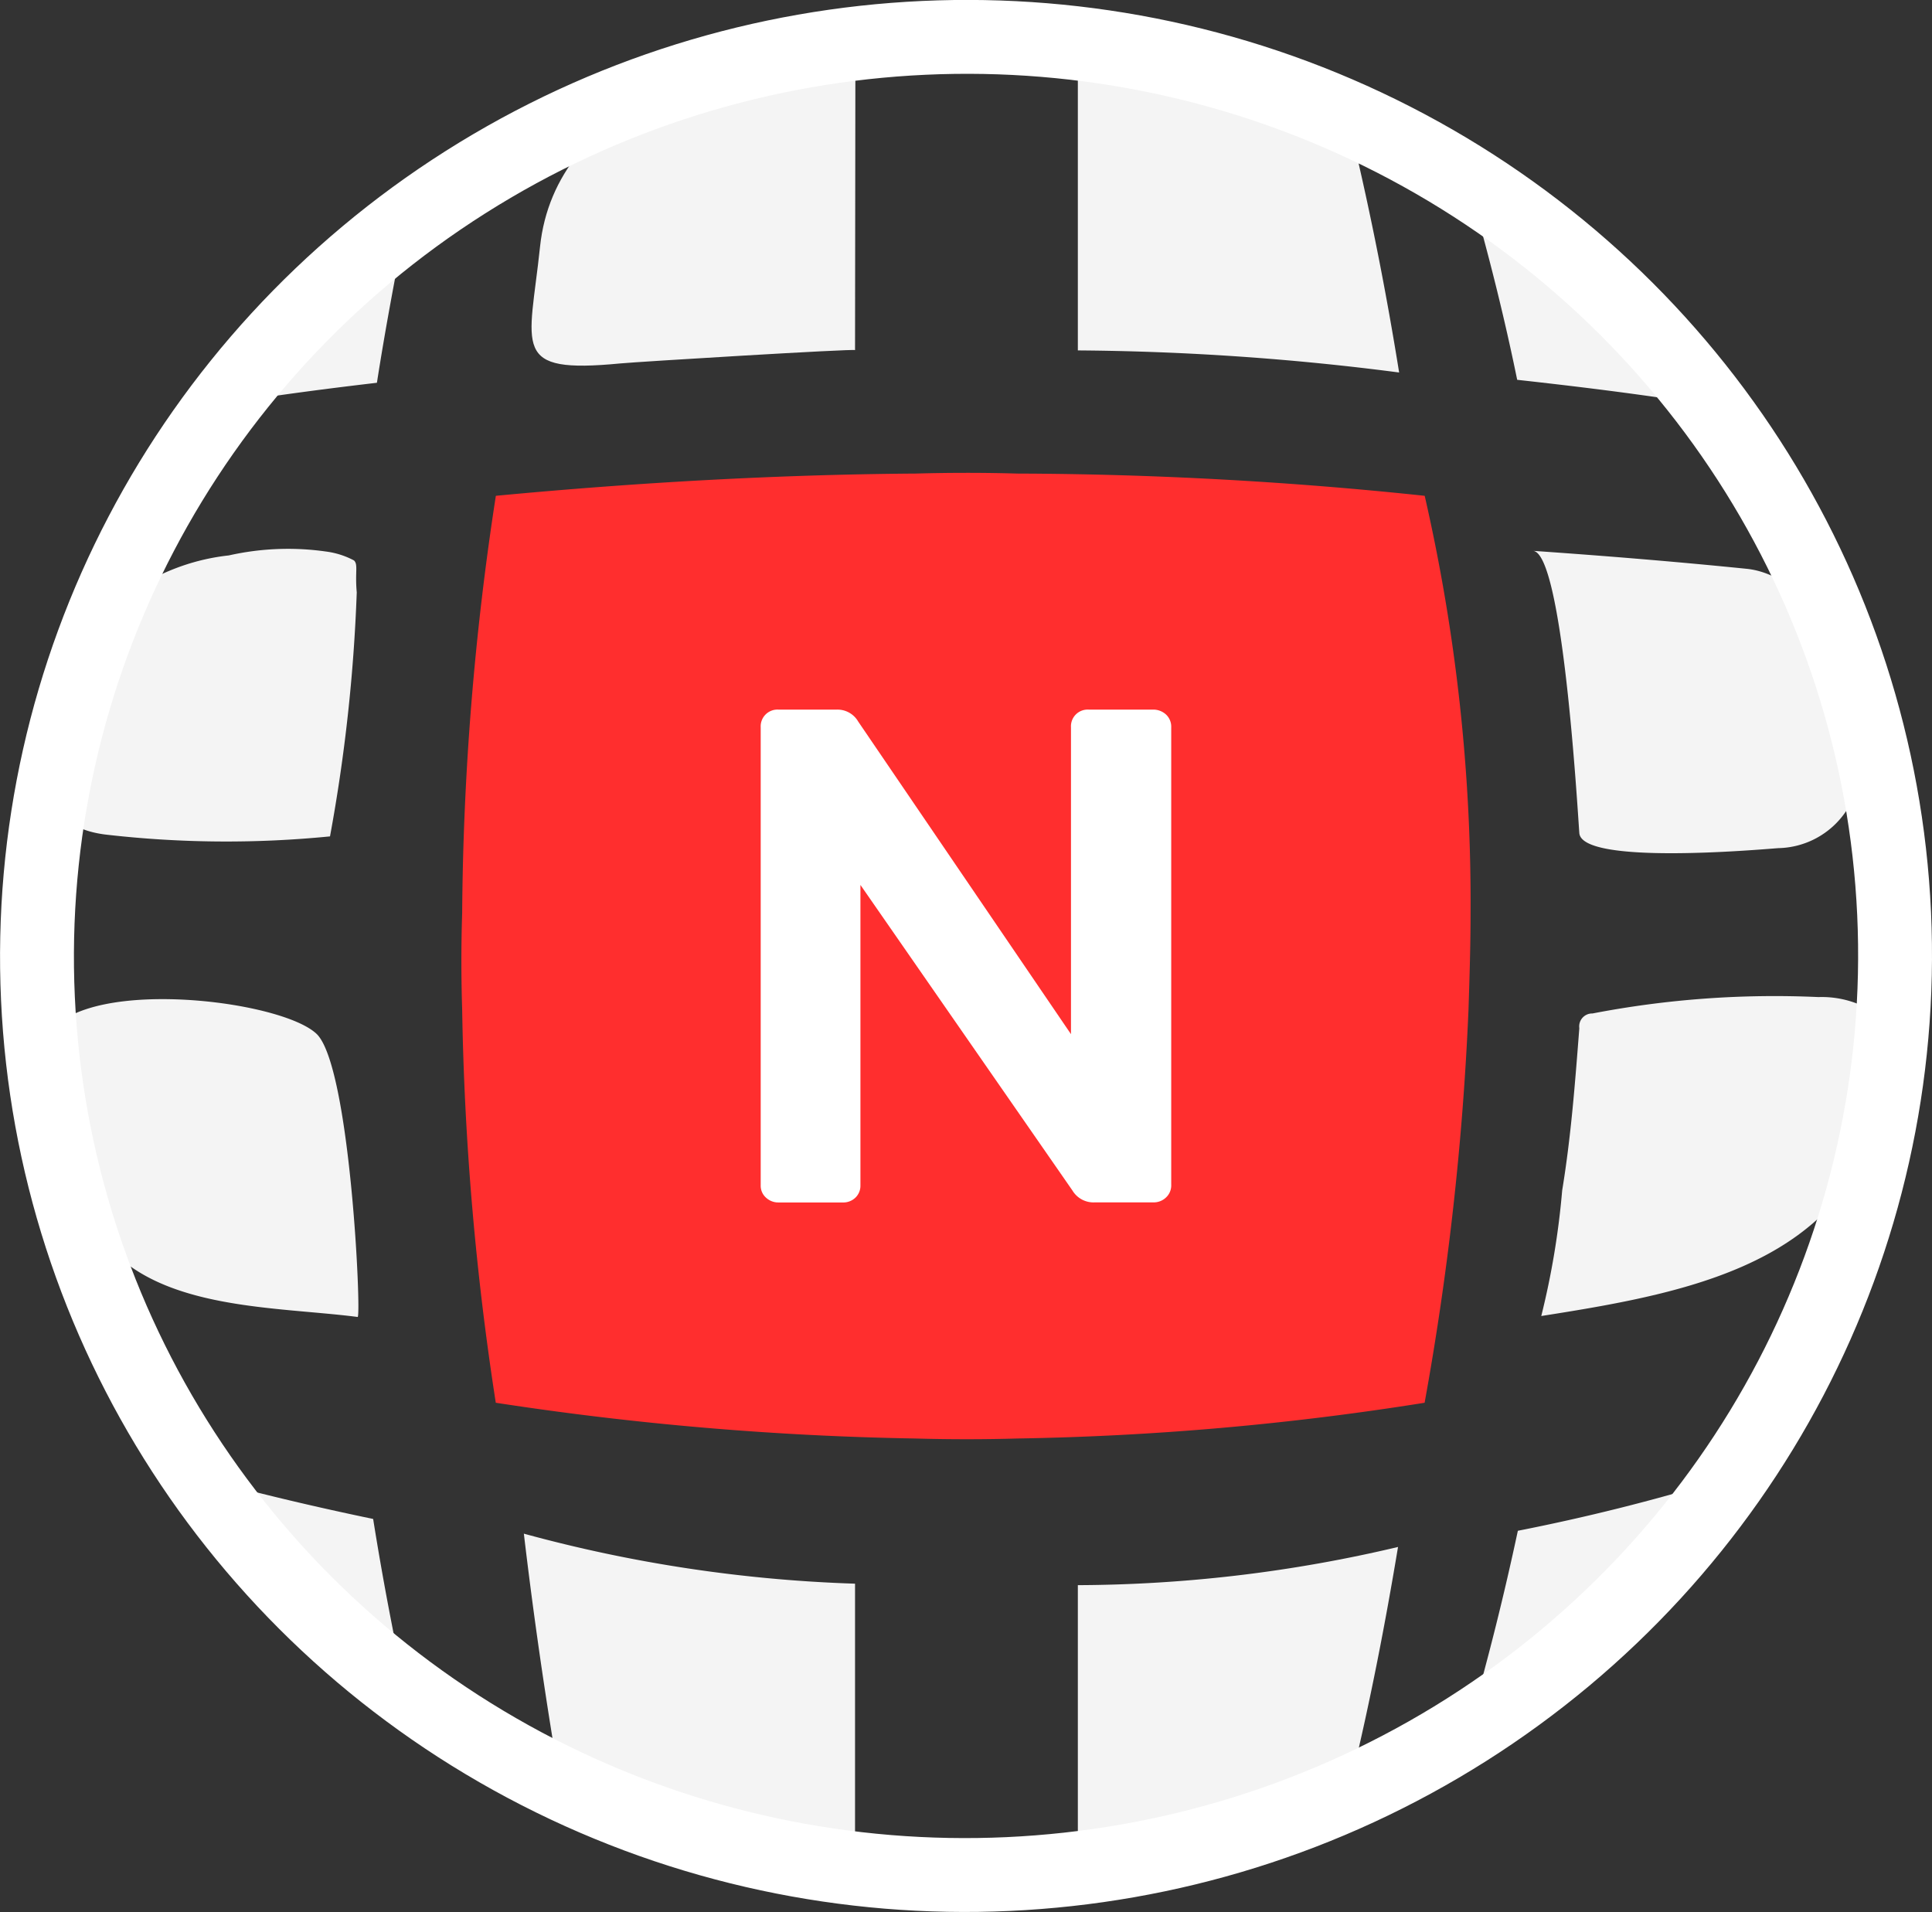 <svg id="Group_14" data-name="Group 14" xmlns="http://www.w3.org/2000/svg" width="26.152" height="25.88" viewBox="0 0 26.152 25.88"><rect x="0" y="0" width="26.152" height="25.88" fill="#333333" stroke="none"/><defs><style>.cls-1{fill:#f4f4f4;}.cls-2{fill:#fff;}.cls-3{fill:#ff2e2e;}.cls-4{fill:none;stroke:#fff;stroke-miterlimit:10;}</style></defs><title>ic_news_mn</title><path class="cls-1" d="M4.509,20.11c.122.766.265,1.523.428,2.28a12.703,12.703,0,0,1-2.718-2.827C2.982,19.772,3.746,19.951,4.509,20.11Z" transform="translate(0.542 0.45)"/><path class="cls-1" d="M11.032,20.986v3.892A6.855,6.855,0,0,1,6.956,23.196c-.157-.956-.293-1.921-.407-2.887A19.33,19.33,0,0,0,11.032,20.986Z" transform="translate(0.542 0.45)"/><path class="cls-1" d="M11.037.106,11.032,4.289c0-.021-2.932.157-3.174.18-1.497.144-1.235-.199-1.09-1.579C6.975.912,9.356.185,11.037.106Z" transform="translate(0.542 0.45)"/><path class="cls-1" d="M4.947,2.591C4.804,3.308,4.672,4.014,4.56,4.731c-.682.08-1.364.169-2.046.279A12.591,12.591,0,0,1,4.947,2.591Z" transform="translate(0.542 0.45)"/><path class="cls-1" d="M4.299,17.376c-1.095-.142-2.677-.088-3.429-1.014a3.766,3.766,0,0,1-.837-2.613c.178-1.028,3.18-.701,3.708-.207C4.202,13.973,4.352,17.383,4.299,17.376Z" transform="translate(0.542 0.45)"/><path class="cls-1" d="M4.25,7.136c.058.057.012.153.037.432a22.636,22.636,0,0,1-.362,3.303,14.252,14.252,0,0,1-3.024-.023C-.379,10.702-.042,9.241.394,8.452A2.884,2.884,0,0,1,2.555,7.068,3.652,3.652,0,0,1,3.869,7.015,1.113,1.113,0,0,1,4.25,7.136Z" transform="translate(0.542 0.45)"/><path class="cls-1" d="M11.032,6.737v4.105H6.106a24.932,24.932,0,0,1,.357-3.886Q8.744,6.746,11.032,6.737Z" transform="translate(0.542 0.45)"/><path class="cls-1" d="M11.032,13.217V18.041a27.533,27.533,0,0,1-4.598-.494,31.264,31.264,0,0,1-.336-4.331Z" transform="translate(0.542 0.45)"/><path class="cls-1" d="M18.382,20.489c-.172,1.035-.373,2.071-.619,3.096a7.08,7.08,0,0,1-3.715,1.294V21.006A19.067,19.067,0,0,0,18.382,20.489Z" transform="translate(0.542 0.45)"/><path class="cls-1" d="M22.713,19.593a12.238,12.238,0,0,1-3.35,3.245q.367-1.284.641-2.568A27.564,27.564,0,0,0,22.713,19.593Z" transform="translate(0.542 0.45)"/><path class="cls-1" d="M18.397,4.592a35.468,35.468,0,0,0-4.349-.299V.102a7.168,7.168,0,0,1,3.715,1.294C18.017,2.461,18.226,3.527,18.397,4.592Z" transform="translate(0.542 0.45)"/><path class="cls-1" d="M19.046,13.217a23.003,23.003,0,0,1-.492,4.44,26.326,26.326,0,0,1-4.506.398V13.217Z" transform="translate(0.542 0.45)"/><path class="cls-1" d="M19.046,10.842H14.048V6.737q2.26.009,4.513.201A17.88,17.88,0,0,1,19.046,10.842Z" transform="translate(0.542 0.45)"/><path class="cls-1" d="M22.439,5.01c-.814-.129-1.629-.229-2.444-.319-.173-.846-.387-1.702-.631-2.548A12.439,12.439,0,0,1,22.439,5.01Z" transform="translate(0.542 0.45)"/><path class="cls-1" d="M24.859,13.272a.559.559,0,0,1,.129.159.93.93,0,0,1,.063.551c-.302,2.614-2.56,3.041-4.73,3.381a10.8,10.8,0,0,0,.283-1.7c.12-.729.175-1.46.232-2.196a.175.175,0,0,1,.178-.199,13.02,13.02,0,0,1,3.059-.222A1.321,1.321,0,0,1,24.859,13.272Z" transform="translate(0.542 0.45)"/><path class="cls-1" d="M24.446,10.531a1.133,1.133,0,0,1-.916.499c-.268.02-2.663.232-2.694-.205-.03-.414-.228-3.792-.627-3.819.967.067,1.934.146,2.891.243C24.267,7.367,25.105,9.528,24.446,10.531Z" transform="translate(0.542 0.45)"/><path class="cls-2" d="M12.534.286a4.475,4.475,0,0,0-.517.02V.286Z" transform="translate(0.542 0.45)"/><path class="cls-2" d="M13.051.286v.02a4.564,4.564,0,0,0-.517-.02Z" transform="translate(0.542 0.45)"/><path class="cls-2" d="M12.534,24.695h-.517v-.02A4.472,4.472,0,0,0,12.534,24.695Z" transform="translate(0.542 0.45)"/><path class="cls-2" d="M13.051,24.675v.02h-.517A4.561,4.561,0,0,0,13.051,24.675Z" transform="translate(0.542 0.45)"/><path class="cls-3" d="M19.364,11.909c0,.431-.014.876-.028,1.307a39.046,39.046,0,0,1-.594,5.321,38.884,38.884,0,0,1-5.513.484c-.456.013-.912.013-1.382,0a41.984,41.984,0,0,1-5.678-.484A38.771,38.771,0,0,1,5.714,13.216c-.014-.445-.014-.876,0-1.307a38.619,38.619,0,0,1,.456-5.648c1.934-.183,3.841-.288,5.678-.301.47-.013.926-.013,1.382,0a53.853,53.853,0,0,1,5.513.301A24.657,24.657,0,0,1,19.364,11.909Z" transform="translate(0.542 0.45)"/><path class="cls-2" d="M9.825,15.759a.215.215,0,0,1-.07-.162V9.394a.227.227,0,0,1,.242-.239h.786a.324.324,0,0,1,.292.162l2.88,4.231v-4.154a.226.226,0,0,1,.241-.239h.866A.253.253,0,0,1,15.242,9.222a.226.226,0,0,1,.07.172v6.193a.223.223,0,0,1-.07.171.24.24,0,0,1-.17.067h-.796a.333.333,0,0,1-.302-.162l-2.869-4.135v4.069a.223.223,0,0,1-.066.162.236.236,0,0,1-.176.067H9.996A.242.242,0,0,1,9.825,15.759Z" transform="translate(0.542 0.45)"/><ellipse class="cls-4" cx="12.534" cy="12.49" rx="12.576" ry="12.44" transform="translate(-0.017 1.037) rotate(-2.627)"/></svg>